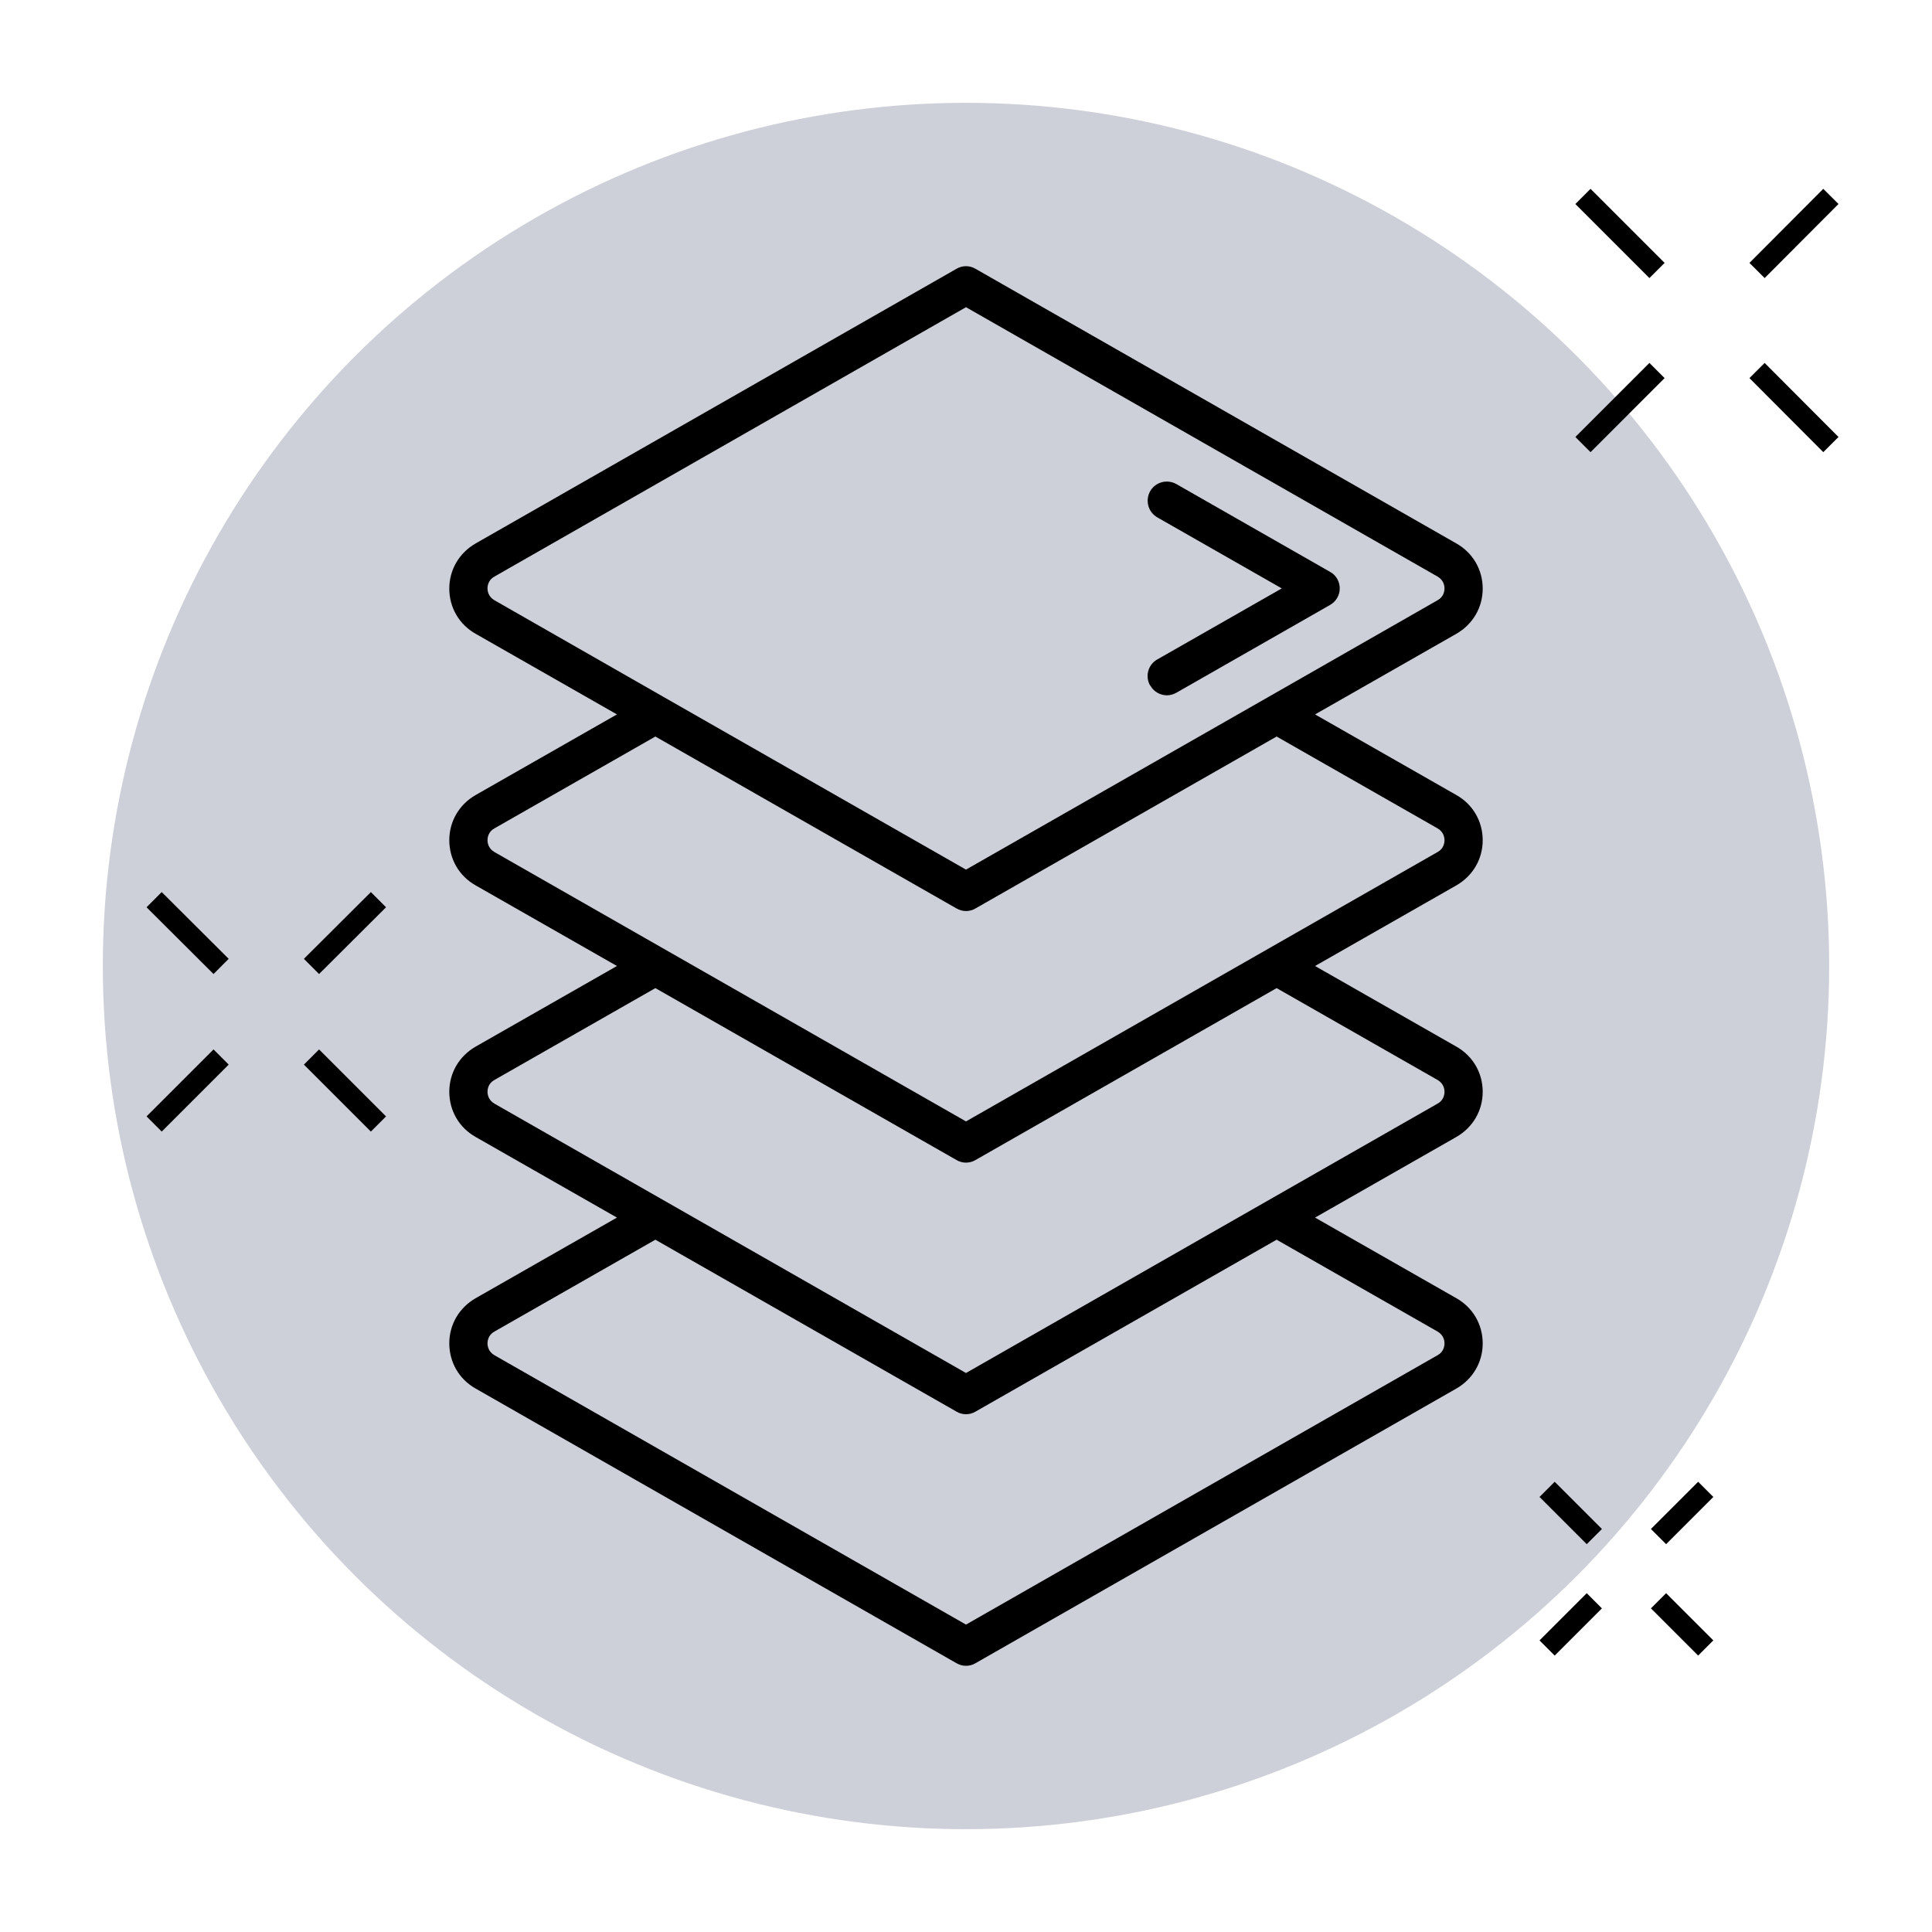<?xml version="1.0" encoding="UTF-8"?>
<svg id="Layer_1" data-name="Layer 1" xmlns="http://www.w3.org/2000/svg" viewBox="0 0 90 90">
  <defs>
    <style>
      .cls-1 {
        fill: #cdcfd9;
      }

      .cls-2 {
        fill: none;
        stroke: #000;
        stroke-miterlimit: 10;
      }
    </style>
  </defs>
  <circle class="cls-1" cx="45" cy="45" r="40.21"/>
  <g>
    <path d="M53.59,31.94c.16.29.47.45.77.45.15,0,.3-.04.44-.12l7.16-4.09c.28-.16.45-.45.45-.77s-.17-.62-.45-.77l-7.16-4.09c-.43-.24-.97-.1-1.22.33-.24.43-.1.97.33,1.22l5.8,3.31-5.8,3.31c-.43.24-.58.79-.33,1.22Z"/>
    <path d="M69.07,39.14c0-.88-.46-1.67-1.22-2.1l-6.59-3.76,6.59-3.76c.76-.44,1.22-1.22,1.22-2.1s-.46-1.67-1.22-2.1l-22.41-12.8c-.27-.16-.61-.16-.88,0l-22.41,12.8c-.76.44-1.22,1.22-1.22,2.1s.46,1.67,1.22,2.1l6.59,3.76-6.59,3.76c-.76.44-1.22,1.22-1.22,2.1s.46,1.67,1.22,2.1l6.59,3.76-6.59,3.76c-.76.44-1.22,1.22-1.22,2.1s.46,1.67,1.22,2.1l6.59,3.76-6.59,3.76c-.76.44-1.22,1.22-1.22,2.1s.46,1.67,1.22,2.1l22.41,12.8c.14.08.29.12.44.12s.31-.04.44-.12l22.41-12.8c.76-.44,1.22-1.22,1.22-2.1s-.46-1.67-1.22-2.1l-6.59-3.76,6.59-3.76c.76-.44,1.22-1.22,1.22-2.1s-.46-1.67-1.22-2.1l-6.59-3.76,6.59-3.76c.76-.44,1.22-1.22,1.22-2.1ZM22.71,27.41c0-.11.03-.39.32-.55l21.97-12.55,21.97,12.55c.29.17.32.44.32.55s-.03.39-.32.55l-7.94,4.54s0,0,0,0l-14.03,8.01-14.03-8.01s0,0,0,0l-7.94-4.54c-.29-.17-.32-.44-.32-.55ZM59.47,57.75l7.5,4.28c.29.17.32.44.32.55s-.03.39-.32.55l-21.97,12.55-21.97-12.55c-.29-.17-.32-.44-.32-.55s.03-.39.32-.55l7.5-4.28,14.03,8.01c.27.16.61.16.88,0l14.03-8.01ZM59.47,46.03l7.5,4.28c.29.17.32.44.32.55s-.03.39-.32.55l-21.97,12.55-21.97-12.55c-.29-.17-.32-.44-.32-.55s.03-.39.32-.55l7.5-4.28,14.03,8.01c.27.16.61.16.88,0l14.03-8.01ZM66.97,39.69l-21.97,12.55-21.97-12.55c-.29-.17-.32-.44-.32-.55s.03-.39.32-.55l7.5-4.28,14.03,8.01c.14.08.29.12.44.12s.31-.04.44-.12l14.03-8.01,7.5,4.28c.29.17.32.44.32.55s-.03.39-.32.55Z"/>
  </g>
  <g>
    <g>
      <line class="cls-2" x1="73.74" y1="9.15" x2="77.19" y2="12.6"/>
      <line class="cls-2" x1="81.85" y1="17.26" x2="85.29" y2="20.71"/>
    </g>
    <g>
      <line class="cls-2" x1="85.29" y1="9.15" x2="81.85" y2="12.6"/>
      <line class="cls-2" x1="77.19" y1="17.26" x2="73.74" y2="20.71"/>
    </g>
  </g>
  <g>
    <g>
      <line class="cls-2" x1="7.18" y1="41.91" x2="10.3" y2="45.02"/>
      <line class="cls-2" x1="14.51" y1="49.24" x2="17.63" y2="52.36"/>
    </g>
    <g>
      <line class="cls-2" x1="17.63" y1="41.91" x2="14.51" y2="45.02"/>
      <line class="cls-2" x1="10.3" y1="49.24" x2="7.18" y2="52.36"/>
    </g>
  </g>
  <g>
    <g>
      <line class="cls-2" x1="72.07" y1="69.38" x2="74.27" y2="71.58"/>
      <line class="cls-2" x1="77.26" y1="74.57" x2="79.46" y2="76.77"/>
    </g>
    <g>
      <line class="cls-2" x1="79.46" y1="69.38" x2="77.26" y2="71.58"/>
      <line class="cls-2" x1="74.27" y1="74.57" x2="72.07" y2="76.77"/>
    </g>
  </g>
</svg>